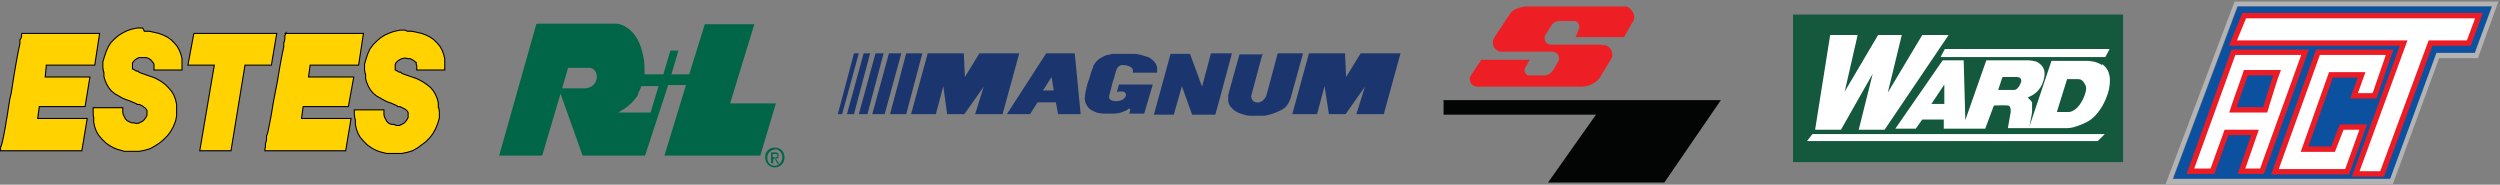 <?xml version="1.0" encoding="UTF-8"?><svg id="b" xmlns="http://www.w3.org/2000/svg" width="464.3" height="34.3" viewBox="0 0 464.3 34.3"><rect x="0" y="0" width="464.3" height="34.3" fill="#808080" stroke="none"/><defs><style>.p,.q{fill:#006647;}.r,.s{fill:#fff;}.t{fill:#b3b3b3;}.u{fill:#14583e;}.v{fill:#0b51a0;}.w{fill:#1b356e;}.x{fill:#ffd200;stroke:#000;stroke-width:.2px;}.x,.s{stroke-miterlimit:10;}.x,.y,.q,.z{fill-rule:evenodd;}.s{stroke:#ed1c24;}.y{fill:#ed1f24;}.z{fill:#030404;}</style></defs><g id="c"><g id="d"><g id="e"><path id="f" class="x" d="m26.8,5.8h.9s.9.2.9.2l.9.2.8.3.8.4.7.5.6.6.5.6.4.7.3.8.2.8v.9c0,0,0,1.2,0,1.2h-5.2v-.5s0-.3,0-.3v-.3c0,0-.2-.3-.2-.3l-.3-.4-.4-.3-.5-.2h-.6c0,0-.4,0-.4,0h-.4c0,0-.4.2-.4.2l-.3.2-.3.3-.2.3v.4c0,0,0,.4,0,.4v.3c.1,0,.4.2.4.2l.3.2h.3c0,.1.4.3.4.3l1.4.5.6.2.6.2.6.3.7.4.8.6.6.6.6.7.4.7.3.8.2.9v1c0,0,0,1.1,0,1.1l-.2,1-.4,1-.5.9-.6.8-.7.7-.7.6-.9.6-.9.5-1,.3-1,.2h-1.1c0,0-.9,0-.9,0h-.8c0,0-.7-.2-.7-.2l-.7-.2-.7-.3-.7-.4-.7-.5-.7-.7-.6-.7-.4-.7-.3-.8-.2-.9v-.9c-.1,0-.1-1-.1-1v-.8h5.5v.9s.1.4.1.4l.2.4.2.4.3.3.4.2.4.2h.4c0,0,.4.1.4.1h.5c0,0,.4-.2.4-.2l.4-.2.3-.3.3-.4.2-.4v-.5s0-.4,0-.4l-.2-.3-.2-.2-.3-.2-.3-.2-.4-.2h-.4c0-.1-.8-.4-.8-.4l-.7-.3-.6-.2-.7-.3-.7-.4-.7-.4-.6-.5-.5-.6-.4-.7-.3-.7-.2-.7v-.8c-.1,0-.2-.9-.2-.9v-1c0,0,.3-1,.3-1l.3-.9.4-.9.5-.8.7-.7.7-.6.8-.5.8-.4.9-.3,1-.2h1Z"/><path id="g" class="x" d="m4.1,6.2h14.4l-.9,5.9h-9l-.2,2.2h8.3l-.9,5.5H7.3l-.3,2.2h9.2l-1,6H.1v-.7c.1,0,.3-.8.3-.8l.2-.9.2-1,.2-1.1.2-1.2.2-1.2.2-1.3.2-1.3.3-1.3.2-1.3.2-1.3.2-1.2.2-1.2.2-1.1.2-1.1.2-1,.2-.9v-.7c.1,0,.3-.6.3-.6v-.5Z"/><path id="h" class="x" d="m36,6.2h15.4l-1,5.9h-4.9l-2.6,15.9h-5.8l2.7-15.9h-4.9l1.1-5.9Z"/><path id="i" class="x" d="m53,6.2h14.5l-.9,5.9h-9l-.3,2.2h8.4l-1,5.5h-8.4l-.3,2.2h9.2l-1,6h-15v-.3s.1-.4.1-.4v-.6c0,0,.2-.7.2-.7v-.8c.1,0,.3-.9.3-.9l.2-1,.2-1,.2-1.1.2-1.2.2-1.2.7-3.6.2-1.2.2-1.2.2-1.1.2-1.1.2-1,.2-.9v-.8c.1,0,.2-.7.2-.7v-.6c.1,0,.2-.5.2-.5Z"/><path id="j" class="x" d="m75.6,5.8h.9s.9.2.9.2l.9.2.8.3.8.4.7.5.6.6.5.6.4.7.3.8.2.8v.9c0,0,0,1.2,0,1.2h-5.2v-.8c0,0-.1-.3-.1-.3v-.3c-.1,0-.4-.3-.4-.3l-.3-.2-.4-.2h-.4c0,0-.4-.1-.4-.1h-.4s-.4.1-.4.1l-.4.2-.3.2-.3.3-.2.3v.4c0,0,0,.4,0,.4v.3c.1,0,.4.2.4.2l.3.2h.3c0,.1.4.3.4.3l1.4.5.6.2.6.2.6.3.7.4.7.5.6.5.5.6.4.7.3.7.2.8v.8c.1,0,.2.9.2.9v1.1c0,0-.3,1-.3,1l-.4,1-.5.9-.6.8-.7.7-.8.6-.8.6-.9.5-1,.3-1,.2h-1.1c0,0-.9,0-.9,0h-.8c0,0-.8-.2-.8-.2l-.7-.2-.7-.3-.7-.4-.7-.5-.7-.7-.6-.7-.4-.7-.3-.8-.2-.9v-.9c-.1,0-.2-1-.2-1v-.8h5.5v.9c0,0,.1.4.1.4l.2.4.2.4.4.4.5.2h.5c0,.1.5.2.5.2h.5c0,0,.4-.2.4-.2l.4-.2.3-.3.3-.4.2-.4v-.5c0,0,0-.4,0-.4l-.2-.3-.2-.2-.3-.2-.4-.2-.4-.2h-.4c0-.1-.7-.4-.7-.4l-.7-.3-.6-.2-.6-.3-.7-.4-.7-.4-.6-.5-.5-.6-.4-.7-.3-.7-.2-.7v-.8c-.1,0-.2-.9-.2-.9v-1c0,0,.3-1,.3-1l.3-.9.4-.9.6-.8.7-.7.7-.6.8-.5.9-.4.9-.3,1-.2h1Z"/></g></g><path id="k" class="q" d="m143.9,28.3h0c.5,0,.7.1.7.6s-.2.5-.5.6l.6.9h-.3l-.4-.7v-.5c.2,0,.4,0,.4-.3s-.3-.3-.5-.3v-.3Zm0,2.8c1,0,1.8-.8,1.8-1.9s-.8-1.8-1.8-1.8v.3c.8,0,1.4.7,1.4,1.5s-.6,1.5-1.4,1.6v.3Zm-.4-.8h-.3v-2h.7v.3h-.4v.6h.4v.5s0-.2,0-.2h-.3v.9h0Zm.4-2.9h0c-1,0-1.8.7-1.8,1.8s.8,1.9,1.8,1.9h0v-.3h0c-.9,0-1.4-.7-1.4-1.5s.6-1.5,1.4-1.5h0v-.3Z"/><path id="l" class="p" d="m99.6,4.5l-6.9,24.4h8l3.4-11.5,3.5,9.8h0s.6,1.7.6,1.7h10.5s1.1,0,1.1,0l4.3-13.1h3.3s-4,13.1-4,13.1h17.8s2.9-9.7,2.9-9.7h-8.5s4.5-14.7,4.5-14.7h-9.2s-2.9,9.3-2.9,9.3h-3.3l1.3-4.4h-1.5l-1.3,4.4h-3.5c0-.4,0-.8,0-1.2,0-1.8-.5-3.5-1-4.7h0c-1.2-2.6-3.2-3.5-4.3-3.5h-14.7Zm4.8,11.9l1.1-3.8h3.8c2.1-.1,2.2,3.6-.6,3.8h-4.3Zm16.6,4.5h-6.2c0-.1,2.2-.9,3.7-3.3h0s0,0,0-.1c0,0,0,0,0-.1h0c.2-.5.5-1,.6-1.4h3.2l-1.5,5Z"/><g id="m"><path class="y" d="m303.2,4.1c-.2.4-1.6,2.8-1.6,2.8h0s-9,0-9,0l.7-1.6s0,0,0,0c.1-.6-.2-1.3-.8-1.4,0,0-.2,0-.2,0-.2,0-2.7,0-2.7,0-.6,0-1.2.3-1.5.9-.3.4-1.1,1.7-1.1,1.7,0,0,0,0,0,0-.3.5-.1,1.3.4,1.6.2.1.4.2.7.2,0,0,0,0,0,0h9.1c.2,0,.3,0,.5.1.2,0,.3,0,.5,0,.9.3,1.4,1.2,1.2,2.2,0,.1-2.4,4-2.4,4,0,0,0,0,0,0-1,1.1-2.3,1.6-3.8,1.5,0,0-18.8,0-18.8,0,0,0-.1,0-.2,0-.8-.1-1.4-.9-1.2-1.8,0,0,0,0,0,0l2.1-3.2s0,0,0,0c0,0,0,0,0,0,0,0,9,0,9,0,0,0-.9,1.6-.9,1.6-.2.5.1,1.1.6,1.3.1,0,.7,0,.8,0,.5,0,.9,0,2.2,0,.8,0,1.4-.5,1.8-1.2.2-.3.9-1.6.9-1.6.1-.5,0-1.1-.5-1.4-.1,0-.3-.1-.4-.2,0,0-.1,0-.3,0h-9.6c-.1,0-.3,0-.4-.1-.9-.4-1.3-1.4-.9-2.3.1-.3,3.3-5,3.3-5,.9-.7,2-1,3.1-1,.3,0,18.2,0,18.2,0,.5,0,2.1,1.4,1.3,2.8Z"/><path class="z" d="m268.1,18.7v2.6s28.3,0,28.3,0l-8.9,12.6h21.6l10.5-15.3h-51.6Z"/></g><rect class="u" x="333" y="2.7" width="61.3" height="27.4"/><path class="r" d="m361.9,6.5l-11.9,17.6h-4.8l2.6-10.4-5.9,10.4h-4.8l2.8-17.6h5.1l-2.4,10.5,6.2-10.5h4.4l-2.6,10.7,6.4-10.7h4.9Z"/><path class="r" d="m390.4,12.1c-1.1-.8-2.8-.8-2.8-.8h-6.6l-4.1,12.2s.5-2.4.5-2.8c0-.4,0-1.3,0-1.7-.2-.4-.8-.8-.8-.9s2.6-.6,3.1-4c.2-1.6-.8-2.2-1.2-2.5-.4-.3-1.7-.4-1.7-.4h-7.9l-3.9,11.1-.3-11.1h-3.9l-8.8,12.7h3.8s1.2-1.7,1.2-1.7h4s0,1.7,0,1.7h7.7l1.6-4.3s2.2-.1,2.7,0c.6.2.4,1.4.4,1.4l-.5,2.8s8.2,0,10.9,0c.9,0,1.7-.2,3.5-1,2.9-1.3,4.4-5.4,4.5-7,.2-1.6-.1-3-1.4-3.9Zm-29.4,7.2h-2.3l2.4-3.6v3.6Zm14.3-3.9c-.3.8-.8,1.3-1.2,1.3-.8,0-3,0-3,0l.8-2.4s2,0,2.6,0,1.1.3.8,1.1Zm10.9,4.1c-.6.8-1.4,1.3-2,1.3-.6,0-2.2,0-2.2,0l1.9-6.1s1.5,0,2,0,.9.1,1.4,1.1c.5.9-.5,2.9-1.1,3.7Z"/><polygon class="r" points="391 10.6 360.4 10.6 361.2 9.1 391.8 9.1 391 10.6"/><polygon class="r" points="389.6 26.2 335.6 26.2 336.6 24.9 390.9 24.9 389.6 26.2"/><g id="n"><path class="w" d="m223.3,15.9s1.6-6,1.6-6h3.9s-3,11.2-3.1,11.4c-.1,0-4.3,0-4.3,0l-1.9-5.3-1.5,5.3s-3.7,0-3.7,0c0,0,3.1-11.3,3.1-11.3h3.6s2.2,5.9,2.2,6Z"/><path class="w" d="m234.5,9.9s-2,7.4-2.1,7.8c-.1.6.3,1.2.8,1.3.5.1.9,0,1.3-.3.3-.3.6-.6.7-1,.1-.4,2.1-7.8,2.1-7.8h4.7s-2.1,7.7-2.3,8.3c-.1.4-.3.7-.5,1.1-.2.3-.4.6-.7.8-.4.3-.9.5-1.3.7-.4.1-.7.3-1.1.4-.4.1-.8.2-1.2.3-.2,0-.5,0-.7,0-.3,0-.5,0-.8,0-.4,0-.7,0-1.1,0-.7,0-1.3-.2-1.9-.4-.6-.2-1.1-.5-1.5-.9-.5-.4-.8-1-.8-1.6,0-.3,0-.6,0-.9.2-.9,2.1-7.6,2.1-7.6h4.4Z"/><path class="w" d="m207.4,17.2c0-.1.4-1.4.4-1.5,0,0,6.3,0,6.3,0l-1.6,5.4h-2.8s.2-.5.2-.7c0,0,0,0,0-.1,0,0,0-.1-.1-.1,0,0,0,0-.1,0,0,0-.2,0-.2.1-.4.3-.9.4-1.3.6-.4.1-.9.2-1.3.2-.4,0-.8,0-1.2,0-.2,0-.4,0-.6,0-.3,0-.6,0-.9-.1-.4,0-.8-.2-1.2-.4-.7-.3-1.1-.8-1.4-1.5-.1-.4-.2-.8-.1-1.1,0-.6.2-1.2.3-1.8.1-.5.3-1.1.5-1.6.2-.7.4-1.4.7-2.1,0-.3.2-.5.4-.8.2-.3.5-.6.8-.8.5-.3,1-.6,1.5-.7.3,0,.6-.1.8-.2.3,0,.7,0,1,0,.5,0,1,0,1.5,0,0,0,0,0,0,0,.5,0,1.1,0,1.6,0,.8,0,1.6.3,2.3.5.4.1.8.3,1.1.6.5.4.8.9.9,1.4,0,.3,0,1,0,1h-4.5s0-.3,0-.4c0-.4-.3-.6-.7-.8-.3-.1-.6-.2-.9-.2-.2,0-.4,0-.6,0-.4.1-.6.4-.8.7,0,.2-.2.4-.2.6,0,.2-.2.5-.2.7,0,.3-.2.6-.3,1-.2.6-.3,1.3-.5,1.9,0,.2-.1.5-.2.7,0,.2,0,.3,0,.5.1.3.3.4.6.5.7.2,1.3.1,1.9-.2.3-.2.5-.4.6-.7.1-.4-.2-.8-.6-.8-.3,0-.8,0-.9,0Z"/><polygon class="w" points="168.3 21.2 165.3 21.2 168.3 9.9 171.3 9.9 168.3 21.2"/><polygon class="w" points="164.3 21.2 162 21.2 165.1 9.9 167.4 9.9 164.3 21.2"/><polygon class="w" points="161.1 21.2 159.5 21.2 162.6 9.9 164.1 9.9 161.1 21.2"/><polygon class="w" points="158.6 21.2 157.3 21.2 160.4 9.9 161.6 9.9 158.6 21.2"/><polygon class="w" points="156.4 21.2 155.6 21.2 158.6 9.9 159.5 9.9 156.4 21.2"/><polygon class="w" points="181.9 9.9 179.2 14.3 179 9.9 172.3 9.9 169.2 21.2 173.8 21.2 175.2 16 175.9 21.2 179.1 21.2 182.7 16.1 181.1 21.2 186.2 21.2 189.3 9.9 181.9 9.9"/><path class="w" d="m196.5,21.2h4.2s-1.1-11.3-1.1-11.3h-5.1s-.2,0-.2,0l-7.3,11.3h4.3s1.4-2.2,1.4-2.2h3.4l.4,2.2Zm-2.8-4.4l1.6-2.5.4,2.5h-2Z"/><polygon class="w" points="252.7 9.9 250 14.3 249.8 9.9 243.1 9.9 240 21.2 244.6 21.2 246 16 246.8 21.2 249.9 21.2 253.5 16.1 251.9 21.2 257 21.2 260.1 9.9 252.7 9.9"/></g></g><g id="o"><path class="t" d="m464,.3l-3.8,10.5h-7.2s-8.6,23.4-8.6,23.4h-42.2L415,.3h49.1Zm-4.4,9.6l3.1-8.7h-47.2l-12,32h40.3l8.6-23.4h7.2Z"/><polygon class="v" points="462.8 1.2 459.6 9.8 452.5 9.8 443.9 33.2 403.6 33.2 415.6 1.2 462.8 1.2"/><path class="s" d="m414.8,9.7l-8,22.1h4.1l2.6-7.2h5.3s-2.5,7.2-2.5,7.2h3.8l8-22.1h-13.3Zm6.1,10.1l-.2.6h-6l.4-1.2,1.8-5.1.2-.6h.6s4,0,4,0h1.2s-.4,1.1-.4,1.1l-1.6,5.1Z"/><polygon class="s" points="441 17.8 443.8 9.7 430.5 9.7 422.5 31.9 435.9 31.9 438.9 23.6 434.9 23.6 433.3 27.7 428 27.7 432.9 13.9 438.6 13.9 437.2 17.8 441 17.8"/><polygon class="s" points="416.8 2.9 414.7 8 446.4 8 437.5 32.3 442.4 32.3 451.4 8 458.5 8 460.4 2.9 416.8 2.9"/></g></svg>